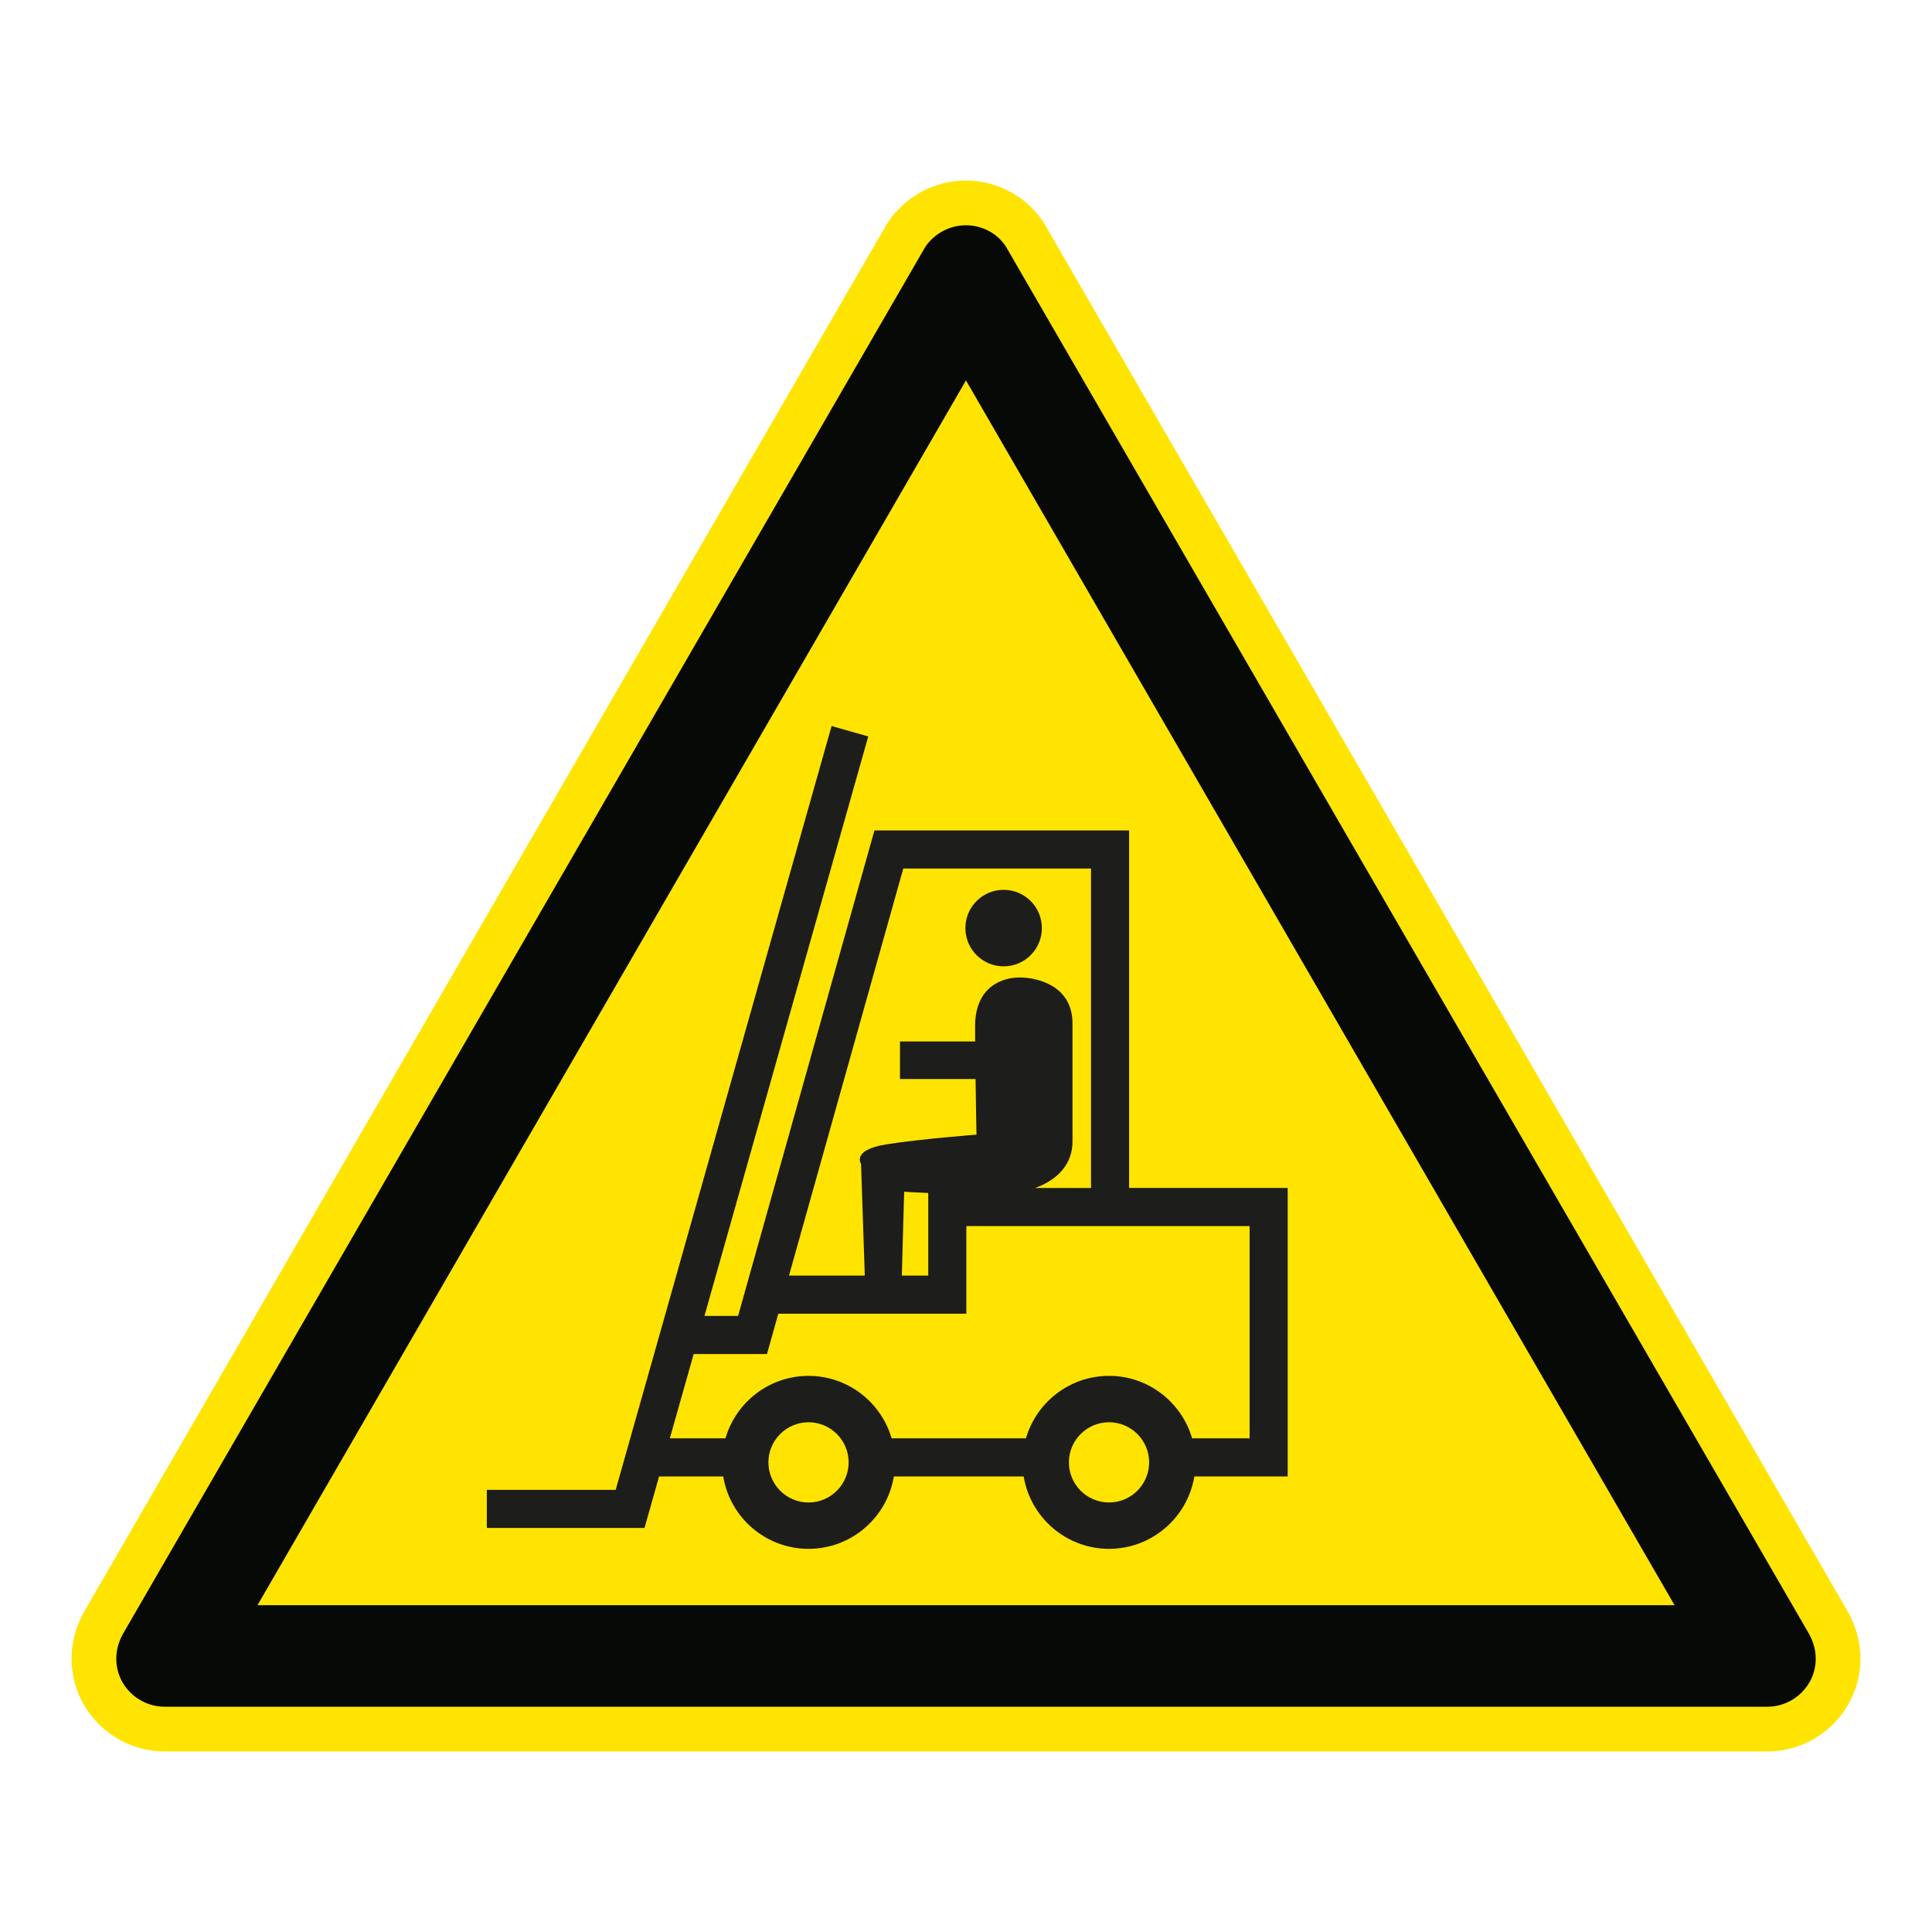 <?xml version="1.0" encoding="UTF-8"?>
<svg xmlns="http://www.w3.org/2000/svg" viewBox="0 0 306.142 306.142">
  <g id="Calque_7" data-name="Calque 7">
    <path d="M165.552,35.565l-.071-.122-.075-.119c-2.623-4.142-7.351-6.715-12.339-6.715-4.918,0-9.516,2.435-12.299,6.513l-.149.218-.132.228L13.603,254.92c-1.482,2.439-2.264,5.173-2.264,7.915,0,8.105,6.641,14.699,14.804,14.699h253.846c8.168,0,14.814-6.594,14.814-14.699,0-2.72-.78-5.451-2.258-7.902L165.552,35.565Z" style="fill: #ffe401;"/>
  </g>
  <g id="Calque_1" data-name="Calque 1">
    <g>
      <path d="M159.036,153.126c3.348,0,6.058-2.716,6.058-6.061,0-3.351-2.709-6.064-6.058-6.064-3.345,0-6.061,2.712-6.061,6.064,0,3.345,2.716,6.061,6.061,6.061Z" style="fill: #1d1d1b;"/>
      <path d="M178.917,188.246v-56.651h-40.356s-20.436,72.773-21.605,76.927h-5.329l25.955-91.829-5.811-1.644s-33.011,116.791-34.208,121.029h-20.421v6.035h24.989l2.305-8.154h10.167c1.069,6.498,6.722,11.47,13.518,11.47,6.793,0,12.446-4.972,13.518-11.47h20.574c1.072,6.498,6.729,11.47,13.521,11.47,6.793,0,12.449-4.972,13.518-11.47h14.793v-45.714h-25.13ZM143.135,137.627h29.746v50.619h-8.854c3.749-1.355,5.92-3.955,5.92-7.342v-18.742c0-5.948-5.512-7.274-8.379-7.274-2.864,0-7.053,1.544-7.053,7.715,0,.748,0,1.566.006,2.43h-11.91v5.948h11.977c.061,4.645.148,8.819.148,8.819,0,0-8.816.661-14.327,1.544-5.512.88-3.968,3.085-3.968,3.085l.594,17.701h-12.013c5.891-20.973,17.252-61.435,18.112-64.504ZM147.09,189.042v13.088h-4.189l.369-13.291s1.464.099,3.82.203ZM128.121,238.082c-3.506,0-6.36-2.851-6.36-6.359,0-3.506,2.854-6.353,6.36-6.353s6.353,2.847,6.353,6.353c0,3.509-2.848,6.359-6.353,6.359ZM175.735,238.082c-3.509,0-6.359-2.851-6.359-6.359,0-3.506,2.851-6.353,6.359-6.353,3.506,0,6.356,2.847,6.356,6.353,0,3.509-2.851,6.359-6.356,6.359ZM198.011,227.918h-9.114c-1.653-5.708-6.924-9.9-13.162-9.9-6.241,0-11.512,4.192-13.165,9.9h-21.287c-1.653-5.708-6.928-9.9-13.162-9.9-6.241,0-11.512,4.192-13.165,9.9h-8.815l3.778-13.358h11.615s.677-2.417,1.795-6.395h29.797v-13.884h44.886v33.637Z" style="fill: #1d1d1b;"/>
    </g>
  </g>
  <g id="Calque_2" data-name="Calque 2">
    <path d="M159.419,39.116c-1.362-2.151-3.808-3.42-6.352-3.42-2.542,0-4.978,1.269-6.445,3.42L19.694,258.542c-.782,1.266-1.269,2.734-1.269,4.292,0,4.198,3.42,7.612,7.718,7.612h253.847c4.301,0,7.727-3.414,7.727-7.612,0-1.558-.497-3.026-1.269-4.292L159.419,39.116ZM265.342,254.357H40.806l.005-.009h-.005l107.77-186.309,4.49-7.763,4.491,7.763,107.785,186.309h-.005l.005.009Z" style="fill: #070907;"/>
  </g>
</svg>